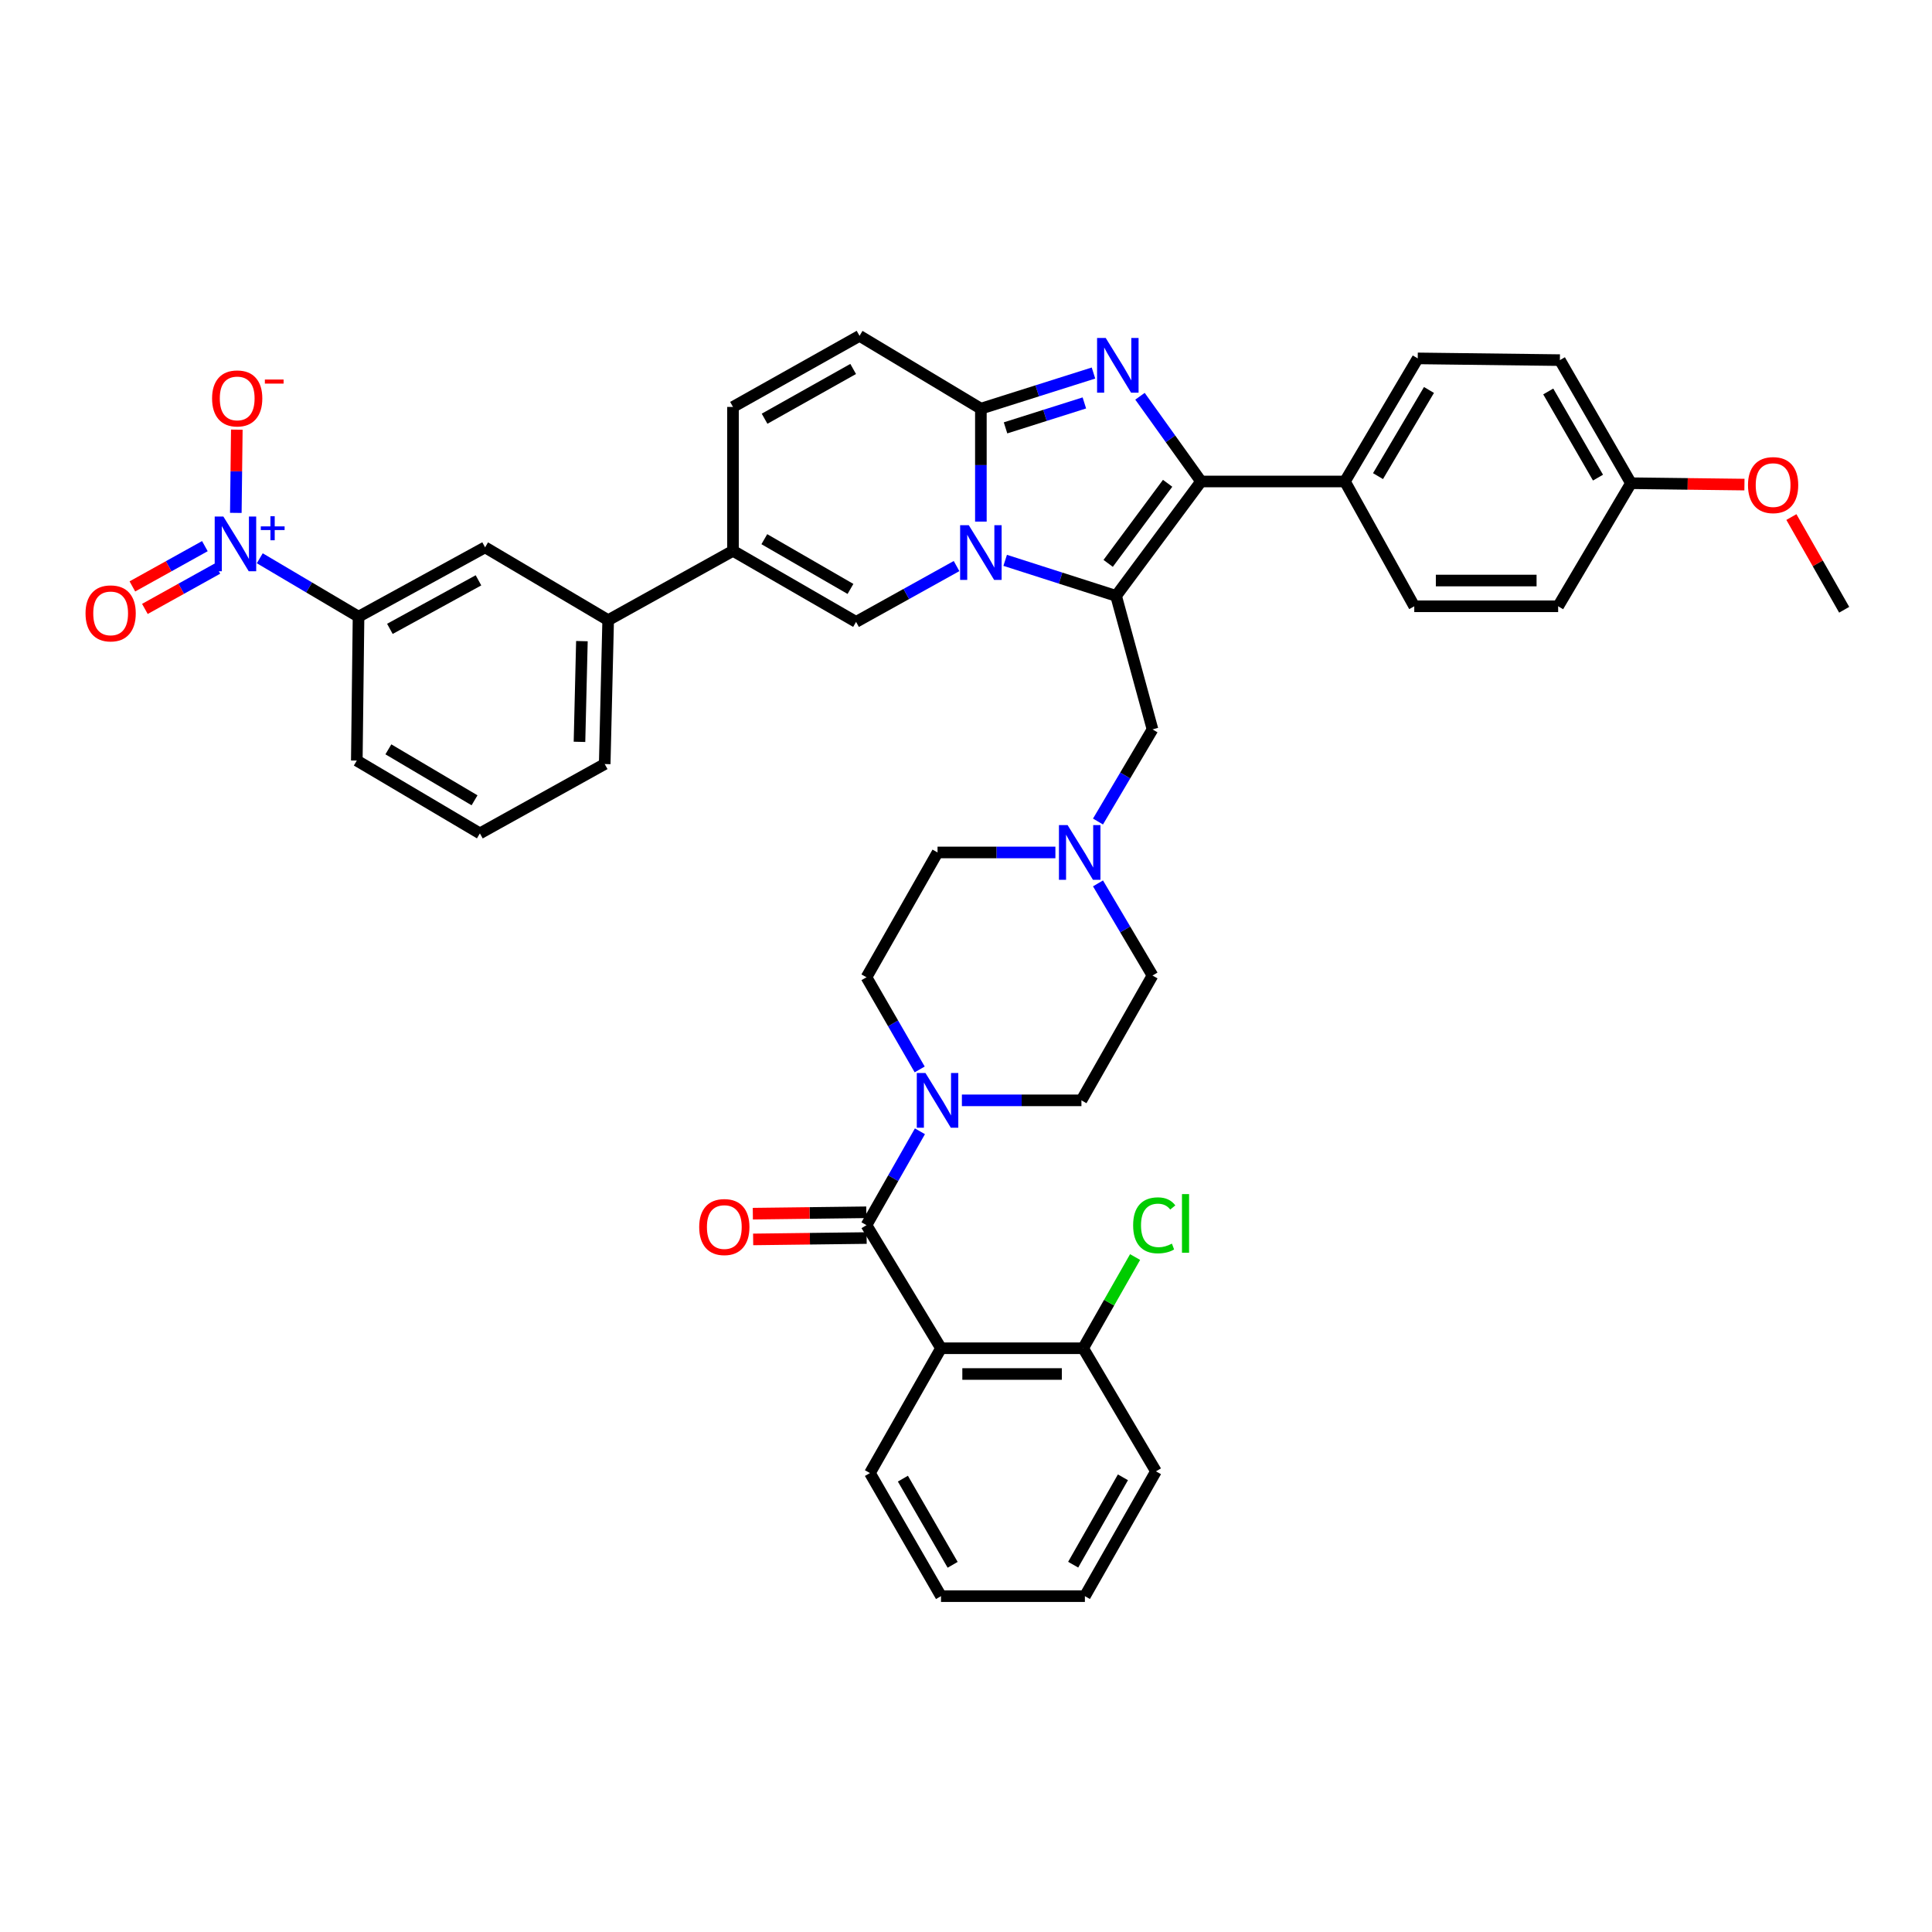 <?xml version='1.0' encoding='iso-8859-1'?>
<svg version='1.1' baseProfile='full'
              xmlns='http://www.w3.org/2000/svg'
                      xmlns:rdkit='http://www.rdkit.org/xml'
                      xmlns:xlink='http://www.w3.org/1999/xlink'
                  xml:space='preserve'
width='1000px' height='1000px' viewBox='0 0 1000 1000'>
<!-- END OF HEADER -->
<rect style='opacity:1.0;fill:#FFFFFF;stroke:none' width='1000' height='1000' x='0' y='0'> </rect>
<path class='bond-0' d='M 568.322,457.24 L 582.427,481.086' style='fill:none;fill-rule:evenodd;stroke:#0000FF;stroke-width:6px;stroke-linecap:butt;stroke-linejoin:miter;stroke-opacity:1' />
<path class='bond-0' d='M 582.427,481.086 L 596.533,504.931' style='fill:none;fill-rule:evenodd;stroke:#000000;stroke-width:6px;stroke-linecap:butt;stroke-linejoin:miter;stroke-opacity:1' />
<path class='bond-1' d='M 546.272,441.23 L 515.771,441.23' style='fill:none;fill-rule:evenodd;stroke:#0000FF;stroke-width:6px;stroke-linecap:butt;stroke-linejoin:miter;stroke-opacity:1' />
<path class='bond-1' d='M 515.771,441.23 L 485.271,441.23' style='fill:none;fill-rule:evenodd;stroke:#000000;stroke-width:6px;stroke-linecap:butt;stroke-linejoin:miter;stroke-opacity:1' />
<path class='bond-2' d='M 568.321,425.219 L 582.427,401.37' style='fill:none;fill-rule:evenodd;stroke:#0000FF;stroke-width:6px;stroke-linecap:butt;stroke-linejoin:miter;stroke-opacity:1' />
<path class='bond-2' d='M 582.427,401.37 L 596.533,377.521' style='fill:none;fill-rule:evenodd;stroke:#000000;stroke-width:6px;stroke-linecap:butt;stroke-linejoin:miter;stroke-opacity:1' />
<path class='bond-3' d='M 476.032,553.538 L 462.259,529.686' style='fill:none;fill-rule:evenodd;stroke:#0000FF;stroke-width:6px;stroke-linecap:butt;stroke-linejoin:miter;stroke-opacity:1' />
<path class='bond-3' d='M 462.259,529.686 L 448.485,505.835' style='fill:none;fill-rule:evenodd;stroke:#000000;stroke-width:6px;stroke-linecap:butt;stroke-linejoin:miter;stroke-opacity:1' />
<path class='bond-4' d='M 497.873,569.537 L 528.81,569.537' style='fill:none;fill-rule:evenodd;stroke:#0000FF;stroke-width:6px;stroke-linecap:butt;stroke-linejoin:miter;stroke-opacity:1' />
<path class='bond-4' d='M 528.81,569.537 L 559.747,569.537' style='fill:none;fill-rule:evenodd;stroke:#000000;stroke-width:6px;stroke-linecap:butt;stroke-linejoin:miter;stroke-opacity:1' />
<path class='bond-5' d='M 476.151,585.555 L 462.318,609.848' style='fill:none;fill-rule:evenodd;stroke:#0000FF;stroke-width:6px;stroke-linecap:butt;stroke-linejoin:miter;stroke-opacity:1' />
<path class='bond-5' d='M 462.318,609.848 L 448.485,634.142' style='fill:none;fill-rule:evenodd;stroke:#000000;stroke-width:6px;stroke-linecap:butt;stroke-linejoin:miter;stroke-opacity:1' />
<path class='bond-6' d='M 596.533,504.931 L 559.747,569.537' style='fill:none;fill-rule:evenodd;stroke:#000000;stroke-width:6px;stroke-linecap:butt;stroke-linejoin:miter;stroke-opacity:1' />
<path class='bond-7' d='M 485.271,441.23 L 448.485,505.835' style='fill:none;fill-rule:evenodd;stroke:#000000;stroke-width:6px;stroke-linecap:butt;stroke-linejoin:miter;stroke-opacity:1' />
<path class='bond-8' d='M 596.533,377.521 L 577.688,308.428' style='fill:none;fill-rule:evenodd;stroke:#000000;stroke-width:6px;stroke-linecap:butt;stroke-linejoin:miter;stroke-opacity:1' />
<path class='bond-9' d='M 487.063,697.851 L 448.485,634.142' style='fill:none;fill-rule:evenodd;stroke:#000000;stroke-width:6px;stroke-linecap:butt;stroke-linejoin:miter;stroke-opacity:1' />
<path class='bond-10' d='M 487.063,697.851 L 560.643,697.851' style='fill:none;fill-rule:evenodd;stroke:#000000;stroke-width:6px;stroke-linecap:butt;stroke-linejoin:miter;stroke-opacity:1' />
<path class='bond-10' d='M 498.1,711.179 L 549.606,711.179' style='fill:none;fill-rule:evenodd;stroke:#000000;stroke-width:6px;stroke-linecap:butt;stroke-linejoin:miter;stroke-opacity:1' />
<path class='bond-11' d='M 487.063,697.851 L 450.277,762.456' style='fill:none;fill-rule:evenodd;stroke:#000000;stroke-width:6px;stroke-linecap:butt;stroke-linejoin:miter;stroke-opacity:1' />
<path class='bond-12' d='M 448.404,627.478 L 419.034,627.836' style='fill:none;fill-rule:evenodd;stroke:#000000;stroke-width:6px;stroke-linecap:butt;stroke-linejoin:miter;stroke-opacity:1' />
<path class='bond-12' d='M 419.034,627.836 L 389.664,628.193' style='fill:none;fill-rule:evenodd;stroke:#FF0000;stroke-width:6px;stroke-linecap:butt;stroke-linejoin:miter;stroke-opacity:1' />
<path class='bond-12' d='M 448.567,640.805 L 419.197,641.163' style='fill:none;fill-rule:evenodd;stroke:#000000;stroke-width:6px;stroke-linecap:butt;stroke-linejoin:miter;stroke-opacity:1' />
<path class='bond-12' d='M 419.197,641.163 L 389.827,641.521' style='fill:none;fill-rule:evenodd;stroke:#FF0000;stroke-width:6px;stroke-linecap:butt;stroke-linejoin:miter;stroke-opacity:1' />
<path class='bond-13' d='M 444.894,173.835 L 379.393,210.628' style='fill:none;fill-rule:evenodd;stroke:#000000;stroke-width:6px;stroke-linecap:butt;stroke-linejoin:miter;stroke-opacity:1' />
<path class='bond-13' d='M 441.597,190.974 L 395.746,216.73' style='fill:none;fill-rule:evenodd;stroke:#000000;stroke-width:6px;stroke-linecap:butt;stroke-linejoin:miter;stroke-opacity:1' />
<path class='bond-14' d='M 444.894,173.835 L 507.7,211.524' style='fill:none;fill-rule:evenodd;stroke:#000000;stroke-width:6px;stroke-linecap:butt;stroke-linejoin:miter;stroke-opacity:1' />
<path class='bond-15' d='M 379.393,210.628 L 379.393,285.104' style='fill:none;fill-rule:evenodd;stroke:#000000;stroke-width:6px;stroke-linecap:butt;stroke-linejoin:miter;stroke-opacity:1' />
<path class='bond-16' d='M 379.393,285.104 L 314.788,320.994' style='fill:none;fill-rule:evenodd;stroke:#000000;stroke-width:6px;stroke-linecap:butt;stroke-linejoin:miter;stroke-opacity:1' />
<path class='bond-17' d='M 379.393,285.104 L 443.095,321.89' style='fill:none;fill-rule:evenodd;stroke:#000000;stroke-width:6px;stroke-linecap:butt;stroke-linejoin:miter;stroke-opacity:1' />
<path class='bond-17' d='M 395.614,279.08 L 440.205,304.83' style='fill:none;fill-rule:evenodd;stroke:#000000;stroke-width:6px;stroke-linecap:butt;stroke-linejoin:miter;stroke-opacity:1' />
<path class='bond-18' d='M 443.095,321.89 L 469.104,307.441' style='fill:none;fill-rule:evenodd;stroke:#000000;stroke-width:6px;stroke-linecap:butt;stroke-linejoin:miter;stroke-opacity:1' />
<path class='bond-18' d='M 469.104,307.441 L 495.112,292.992' style='fill:none;fill-rule:evenodd;stroke:#0000FF;stroke-width:6px;stroke-linecap:butt;stroke-linejoin:miter;stroke-opacity:1' />
<path class='bond-19' d='M 565.986,193.082 L 536.843,202.303' style='fill:none;fill-rule:evenodd;stroke:#0000FF;stroke-width:6px;stroke-linecap:butt;stroke-linejoin:miter;stroke-opacity:1' />
<path class='bond-19' d='M 536.843,202.303 L 507.7,211.524' style='fill:none;fill-rule:evenodd;stroke:#000000;stroke-width:6px;stroke-linecap:butt;stroke-linejoin:miter;stroke-opacity:1' />
<path class='bond-19' d='M 561.263,208.556 L 540.864,215.01' style='fill:none;fill-rule:evenodd;stroke:#0000FF;stroke-width:6px;stroke-linecap:butt;stroke-linejoin:miter;stroke-opacity:1' />
<path class='bond-19' d='M 540.864,215.01 L 520.464,221.465' style='fill:none;fill-rule:evenodd;stroke:#000000;stroke-width:6px;stroke-linecap:butt;stroke-linejoin:miter;stroke-opacity:1' />
<path class='bond-20' d='M 590.054,205.105 L 605.855,227.159' style='fill:none;fill-rule:evenodd;stroke:#0000FF;stroke-width:6px;stroke-linecap:butt;stroke-linejoin:miter;stroke-opacity:1' />
<path class='bond-20' d='M 605.855,227.159 L 621.657,249.214' style='fill:none;fill-rule:evenodd;stroke:#000000;stroke-width:6px;stroke-linecap:butt;stroke-linejoin:miter;stroke-opacity:1' />
<path class='bond-21' d='M 507.7,211.524 L 507.7,240.751' style='fill:none;fill-rule:evenodd;stroke:#000000;stroke-width:6px;stroke-linecap:butt;stroke-linejoin:miter;stroke-opacity:1' />
<path class='bond-21' d='M 507.7,240.751 L 507.7,269.978' style='fill:none;fill-rule:evenodd;stroke:#0000FF;stroke-width:6px;stroke-linecap:butt;stroke-linejoin:miter;stroke-opacity:1' />
<path class='bond-22' d='M 520.277,290.03 L 548.983,299.229' style='fill:none;fill-rule:evenodd;stroke:#0000FF;stroke-width:6px;stroke-linecap:butt;stroke-linejoin:miter;stroke-opacity:1' />
<path class='bond-22' d='M 548.983,299.229 L 577.688,308.428' style='fill:none;fill-rule:evenodd;stroke:#000000;stroke-width:6px;stroke-linecap:butt;stroke-linejoin:miter;stroke-opacity:1' />
<path class='bond-23' d='M 577.688,308.428 L 621.657,249.214' style='fill:none;fill-rule:evenodd;stroke:#000000;stroke-width:6px;stroke-linecap:butt;stroke-linejoin:miter;stroke-opacity:1' />
<path class='bond-23' d='M 573.583,291.6 L 604.361,250.15' style='fill:none;fill-rule:evenodd;stroke:#000000;stroke-width:6px;stroke-linecap:butt;stroke-linejoin:miter;stroke-opacity:1' />
<path class='bond-24' d='M 621.657,249.214 L 696.132,249.214' style='fill:none;fill-rule:evenodd;stroke:#000000;stroke-width:6px;stroke-linecap:butt;stroke-linejoin:miter;stroke-opacity:1' />
<path class='bond-25' d='M 134.459,288.959 L 160.018,304.077' style='fill:none;fill-rule:evenodd;stroke:#0000FF;stroke-width:6px;stroke-linecap:butt;stroke-linejoin:miter;stroke-opacity:1' />
<path class='bond-25' d='M 160.018,304.077 L 185.578,319.194' style='fill:none;fill-rule:evenodd;stroke:#000000;stroke-width:6px;stroke-linecap:butt;stroke-linejoin:miter;stroke-opacity:1' />
<path class='bond-26' d='M 122.061,265.468 L 122.319,243.926' style='fill:none;fill-rule:evenodd;stroke:#0000FF;stroke-width:6px;stroke-linecap:butt;stroke-linejoin:miter;stroke-opacity:1' />
<path class='bond-26' d='M 122.319,243.926 L 122.577,222.384' style='fill:none;fill-rule:evenodd;stroke:#FF0000;stroke-width:6px;stroke-linecap:butt;stroke-linejoin:miter;stroke-opacity:1' />
<path class='bond-27' d='M 106.044,282.681 L 87.283,293.104' style='fill:none;fill-rule:evenodd;stroke:#0000FF;stroke-width:6px;stroke-linecap:butt;stroke-linejoin:miter;stroke-opacity:1' />
<path class='bond-27' d='M 87.283,293.104 L 68.522,303.528' style='fill:none;fill-rule:evenodd;stroke:#FF0000;stroke-width:6px;stroke-linecap:butt;stroke-linejoin:miter;stroke-opacity:1' />
<path class='bond-27' d='M 112.518,294.331 L 93.756,304.755' style='fill:none;fill-rule:evenodd;stroke:#0000FF;stroke-width:6px;stroke-linecap:butt;stroke-linejoin:miter;stroke-opacity:1' />
<path class='bond-27' d='M 93.756,304.755 L 74.995,315.179' style='fill:none;fill-rule:evenodd;stroke:#FF0000;stroke-width:6px;stroke-linecap:butt;stroke-linejoin:miter;stroke-opacity:1' />
<path class='bond-28' d='M 696.132,249.214 L 733.814,185.504' style='fill:none;fill-rule:evenodd;stroke:#000000;stroke-width:6px;stroke-linecap:butt;stroke-linejoin:miter;stroke-opacity:1' />
<path class='bond-28' d='M 713.256,246.442 L 739.634,201.846' style='fill:none;fill-rule:evenodd;stroke:#000000;stroke-width:6px;stroke-linecap:butt;stroke-linejoin:miter;stroke-opacity:1' />
<path class='bond-29' d='M 696.132,249.214 L 732.022,313.811' style='fill:none;fill-rule:evenodd;stroke:#000000;stroke-width:6px;stroke-linecap:butt;stroke-linejoin:miter;stroke-opacity:1' />
<path class='bond-30' d='M 733.814,185.504 L 807.394,186.4' style='fill:none;fill-rule:evenodd;stroke:#000000;stroke-width:6px;stroke-linecap:butt;stroke-linejoin:miter;stroke-opacity:1' />
<path class='bond-31' d='M 732.022,313.811 L 806.498,313.811' style='fill:none;fill-rule:evenodd;stroke:#000000;stroke-width:6px;stroke-linecap:butt;stroke-linejoin:miter;stroke-opacity:1' />
<path class='bond-31' d='M 743.194,300.483 L 795.327,300.483' style='fill:none;fill-rule:evenodd;stroke:#000000;stroke-width:6px;stroke-linecap:butt;stroke-linejoin:miter;stroke-opacity:1' />
<path class='bond-32' d='M 844.18,250.11 L 806.498,313.811' style='fill:none;fill-rule:evenodd;stroke:#000000;stroke-width:6px;stroke-linecap:butt;stroke-linejoin:miter;stroke-opacity:1' />
<path class='bond-33' d='M 844.18,250.11 L 873.55,250.467' style='fill:none;fill-rule:evenodd;stroke:#000000;stroke-width:6px;stroke-linecap:butt;stroke-linejoin:miter;stroke-opacity:1' />
<path class='bond-33' d='M 873.55,250.467 L 902.92,250.825' style='fill:none;fill-rule:evenodd;stroke:#FF0000;stroke-width:6px;stroke-linecap:butt;stroke-linejoin:miter;stroke-opacity:1' />
<path class='bond-34' d='M 844.18,250.11 L 807.394,186.4' style='fill:none;fill-rule:evenodd;stroke:#000000;stroke-width:6px;stroke-linecap:butt;stroke-linejoin:miter;stroke-opacity:1' />
<path class='bond-34' d='M 827.12,247.218 L 801.369,202.621' style='fill:none;fill-rule:evenodd;stroke:#000000;stroke-width:6px;stroke-linecap:butt;stroke-linejoin:miter;stroke-opacity:1' />
<path class='bond-35' d='M 927.222,267.624 L 940.884,291.617' style='fill:none;fill-rule:evenodd;stroke:#FF0000;stroke-width:6px;stroke-linecap:butt;stroke-linejoin:miter;stroke-opacity:1' />
<path class='bond-35' d='M 940.884,291.617 L 954.545,315.611' style='fill:none;fill-rule:evenodd;stroke:#000000;stroke-width:6px;stroke-linecap:butt;stroke-linejoin:miter;stroke-opacity:1' />
<path class='bond-36' d='M 185.578,319.194 L 251.079,283.304' style='fill:none;fill-rule:evenodd;stroke:#000000;stroke-width:6px;stroke-linecap:butt;stroke-linejoin:miter;stroke-opacity:1' />
<path class='bond-36' d='M 201.807,325.5 L 247.658,300.377' style='fill:none;fill-rule:evenodd;stroke:#000000;stroke-width:6px;stroke-linecap:butt;stroke-linejoin:miter;stroke-opacity:1' />
<path class='bond-37' d='M 185.578,319.194 L 184.682,393.67' style='fill:none;fill-rule:evenodd;stroke:#000000;stroke-width:6px;stroke-linecap:butt;stroke-linejoin:miter;stroke-opacity:1' />
<path class='bond-38' d='M 251.079,283.304 L 314.788,320.994' style='fill:none;fill-rule:evenodd;stroke:#000000;stroke-width:6px;stroke-linecap:butt;stroke-linejoin:miter;stroke-opacity:1' />
<path class='bond-39' d='M 314.788,320.994 L 312.996,395.469' style='fill:none;fill-rule:evenodd;stroke:#000000;stroke-width:6px;stroke-linecap:butt;stroke-linejoin:miter;stroke-opacity:1' />
<path class='bond-39' d='M 301.195,331.845 L 299.94,383.977' style='fill:none;fill-rule:evenodd;stroke:#000000;stroke-width:6px;stroke-linecap:butt;stroke-linejoin:miter;stroke-opacity:1' />
<path class='bond-40' d='M 184.682,393.67 L 248.391,431.359' style='fill:none;fill-rule:evenodd;stroke:#000000;stroke-width:6px;stroke-linecap:butt;stroke-linejoin:miter;stroke-opacity:1' />
<path class='bond-40' d='M 201.024,387.852 L 245.621,414.235' style='fill:none;fill-rule:evenodd;stroke:#000000;stroke-width:6px;stroke-linecap:butt;stroke-linejoin:miter;stroke-opacity:1' />
<path class='bond-41' d='M 312.996,395.469 L 248.391,431.359' style='fill:none;fill-rule:evenodd;stroke:#000000;stroke-width:6px;stroke-linecap:butt;stroke-linejoin:miter;stroke-opacity:1' />
<path class='bond-42' d='M 560.643,697.851 L 574.083,674.248' style='fill:none;fill-rule:evenodd;stroke:#000000;stroke-width:6px;stroke-linecap:butt;stroke-linejoin:miter;stroke-opacity:1' />
<path class='bond-42' d='M 574.083,674.248 L 587.522,650.644' style='fill:none;fill-rule:evenodd;stroke:#00CC00;stroke-width:6px;stroke-linecap:butt;stroke-linejoin:miter;stroke-opacity:1' />
<path class='bond-43' d='M 560.643,697.851 L 598.325,761.56' style='fill:none;fill-rule:evenodd;stroke:#000000;stroke-width:6px;stroke-linecap:butt;stroke-linejoin:miter;stroke-opacity:1' />
<path class='bond-44' d='M 450.277,762.456 L 487.063,826.165' style='fill:none;fill-rule:evenodd;stroke:#000000;stroke-width:6px;stroke-linecap:butt;stroke-linejoin:miter;stroke-opacity:1' />
<path class='bond-44' d='M 467.338,765.348 L 493.088,809.944' style='fill:none;fill-rule:evenodd;stroke:#000000;stroke-width:6px;stroke-linecap:butt;stroke-linejoin:miter;stroke-opacity:1' />
<path class='bond-45' d='M 598.325,761.56 L 561.539,826.165' style='fill:none;fill-rule:evenodd;stroke:#000000;stroke-width:6px;stroke-linecap:butt;stroke-linejoin:miter;stroke-opacity:1' />
<path class='bond-45' d='M 581.225,764.656 L 555.474,809.88' style='fill:none;fill-rule:evenodd;stroke:#000000;stroke-width:6px;stroke-linecap:butt;stroke-linejoin:miter;stroke-opacity:1' />
<path class='bond-46' d='M 487.063,826.165 L 561.539,826.165' style='fill:none;fill-rule:evenodd;stroke:#000000;stroke-width:6px;stroke-linecap:butt;stroke-linejoin:miter;stroke-opacity:1' />
<path  class='atom-0' d='M 552.591 427.07
L 561.871 442.07
Q 562.791 443.55, 564.271 446.23
Q 565.751 448.91, 565.831 449.07
L 565.831 427.07
L 569.591 427.07
L 569.591 455.39
L 565.711 455.39
L 555.751 438.99
Q 554.591 437.07, 553.351 434.87
Q 552.151 432.67, 551.791 431.99
L 551.791 455.39
L 548.111 455.39
L 548.111 427.07
L 552.591 427.07
' fill='#0000FF'/>
<path  class='atom-1' d='M 479.011 555.377
L 488.291 570.377
Q 489.211 571.857, 490.691 574.537
Q 492.171 577.217, 492.251 577.377
L 492.251 555.377
L 496.011 555.377
L 496.011 583.697
L 492.131 583.697
L 482.171 567.297
Q 481.011 565.377, 479.771 563.177
Q 478.571 560.977, 478.211 560.297
L 478.211 583.697
L 474.531 583.697
L 474.531 555.377
L 479.011 555.377
' fill='#0000FF'/>
<path  class='atom-13' d='M 572.324 174.936
L 581.604 189.936
Q 582.524 191.416, 584.004 194.096
Q 585.484 196.776, 585.564 196.936
L 585.564 174.936
L 589.324 174.936
L 589.324 203.256
L 585.444 203.256
L 575.484 186.856
Q 574.324 184.936, 573.084 182.736
Q 571.884 180.536, 571.524 179.856
L 571.524 203.256
L 567.844 203.256
L 567.844 174.936
L 572.324 174.936
' fill='#0000FF'/>
<path  class='atom-15' d='M 501.44 271.84
L 510.72 286.84
Q 511.64 288.32, 513.12 291
Q 514.6 293.68, 514.68 293.84
L 514.68 271.84
L 518.44 271.84
L 518.44 300.16
L 514.56 300.16
L 504.6 283.76
Q 503.44 281.84, 502.2 279.64
Q 501 277.44, 500.64 276.76
L 500.64 300.16
L 496.96 300.16
L 496.96 271.84
L 501.44 271.84
' fill='#0000FF'/>
<path  class='atom-18' d='M 115.608 267.352
L 124.888 282.352
Q 125.808 283.832, 127.288 286.512
Q 128.768 289.192, 128.848 289.352
L 128.848 267.352
L 132.608 267.352
L 132.608 295.672
L 128.728 295.672
L 118.768 279.272
Q 117.608 277.352, 116.368 275.152
Q 115.168 272.952, 114.808 272.272
L 114.808 295.672
L 111.128 295.672
L 111.128 267.352
L 115.608 267.352
' fill='#0000FF'/>
<path  class='atom-18' d='M 134.984 272.457
L 139.974 272.457
L 139.974 267.204
L 142.192 267.204
L 142.192 272.457
L 147.313 272.457
L 147.313 274.358
L 142.192 274.358
L 142.192 279.638
L 139.974 279.638
L 139.974 274.358
L 134.984 274.358
L 134.984 272.457
' fill='#0000FF'/>
<path  class='atom-25' d='M 904.759 251.085
Q 904.759 244.285, 908.119 240.485
Q 911.479 236.685, 917.759 236.685
Q 924.039 236.685, 927.399 240.485
Q 930.759 244.285, 930.759 251.085
Q 930.759 257.965, 927.359 261.885
Q 923.959 265.765, 917.759 265.765
Q 911.519 265.765, 908.119 261.885
Q 904.759 258.005, 904.759 251.085
M 917.759 262.565
Q 922.079 262.565, 924.399 259.685
Q 926.759 256.765, 926.759 251.085
Q 926.759 245.525, 924.399 242.725
Q 922.079 239.885, 917.759 239.885
Q 913.439 239.885, 911.079 242.685
Q 908.759 245.485, 908.759 251.085
Q 908.759 256.805, 911.079 259.685
Q 913.439 262.565, 917.759 262.565
' fill='#FF0000'/>
<path  class='atom-30' d='M 109.772 206.221
Q 109.772 199.421, 113.132 195.621
Q 116.492 191.821, 122.772 191.821
Q 129.052 191.821, 132.412 195.621
Q 135.772 199.421, 135.772 206.221
Q 135.772 213.101, 132.372 217.021
Q 128.972 220.901, 122.772 220.901
Q 116.532 220.901, 113.132 217.021
Q 109.772 213.141, 109.772 206.221
M 122.772 217.701
Q 127.092 217.701, 129.412 214.821
Q 131.772 211.901, 131.772 206.221
Q 131.772 200.661, 129.412 197.861
Q 127.092 195.021, 122.772 195.021
Q 118.452 195.021, 116.092 197.821
Q 113.772 200.621, 113.772 206.221
Q 113.772 211.941, 116.092 214.821
Q 118.452 217.701, 122.772 217.701
' fill='#FF0000'/>
<path  class='atom-30' d='M 137.092 196.443
L 146.781 196.443
L 146.781 198.555
L 137.092 198.555
L 137.092 196.443
' fill='#FF0000'/>
<path  class='atom-31' d='M 44.271 317.483
Q 44.271 310.683, 47.631 306.883
Q 50.991 303.083, 57.271 303.083
Q 63.551 303.083, 66.911 306.883
Q 70.271 310.683, 70.271 317.483
Q 70.271 324.363, 66.871 328.283
Q 63.471 332.163, 57.271 332.163
Q 51.031 332.163, 47.631 328.283
Q 44.271 324.403, 44.271 317.483
M 57.271 328.963
Q 61.591 328.963, 63.911 326.083
Q 66.271 323.163, 66.271 317.483
Q 66.271 311.923, 63.911 309.123
Q 61.591 306.283, 57.271 306.283
Q 52.951 306.283, 50.591 309.083
Q 48.271 311.883, 48.271 317.483
Q 48.271 323.203, 50.591 326.083
Q 52.951 328.963, 57.271 328.963
' fill='#FF0000'/>
<path  class='atom-36' d='M 361.906 635.118
Q 361.906 628.318, 365.266 624.518
Q 368.626 620.718, 374.906 620.718
Q 381.186 620.718, 384.546 624.518
Q 387.906 628.318, 387.906 635.118
Q 387.906 641.998, 384.506 645.918
Q 381.106 649.798, 374.906 649.798
Q 368.666 649.798, 365.266 645.918
Q 361.906 642.038, 361.906 635.118
M 374.906 646.598
Q 379.226 646.598, 381.546 643.718
Q 383.906 640.798, 383.906 635.118
Q 383.906 629.558, 381.546 626.758
Q 379.226 623.918, 374.906 623.918
Q 370.586 623.918, 368.226 626.718
Q 365.906 629.518, 365.906 635.118
Q 365.906 640.838, 368.226 643.718
Q 370.586 646.598, 374.906 646.598
' fill='#FF0000'/>
<path  class='atom-37' d='M 586.509 634.226
Q 586.509 627.186, 589.789 623.506
Q 593.109 619.786, 599.389 619.786
Q 605.229 619.786, 608.349 623.906
L 605.709 626.066
Q 603.429 623.066, 599.389 623.066
Q 595.109 623.066, 592.829 625.946
Q 590.589 628.786, 590.589 634.226
Q 590.589 639.826, 592.909 642.706
Q 595.269 645.586, 599.829 645.586
Q 602.949 645.586, 606.589 643.706
L 607.709 646.706
Q 606.229 647.666, 603.989 648.226
Q 601.749 648.786, 599.269 648.786
Q 593.109 648.786, 589.789 645.026
Q 586.509 641.266, 586.509 634.226
' fill='#00CC00'/>
<path  class='atom-37' d='M 611.789 618.066
L 615.469 618.066
L 615.469 648.426
L 611.789 648.426
L 611.789 618.066
' fill='#00CC00'/>
</svg>
